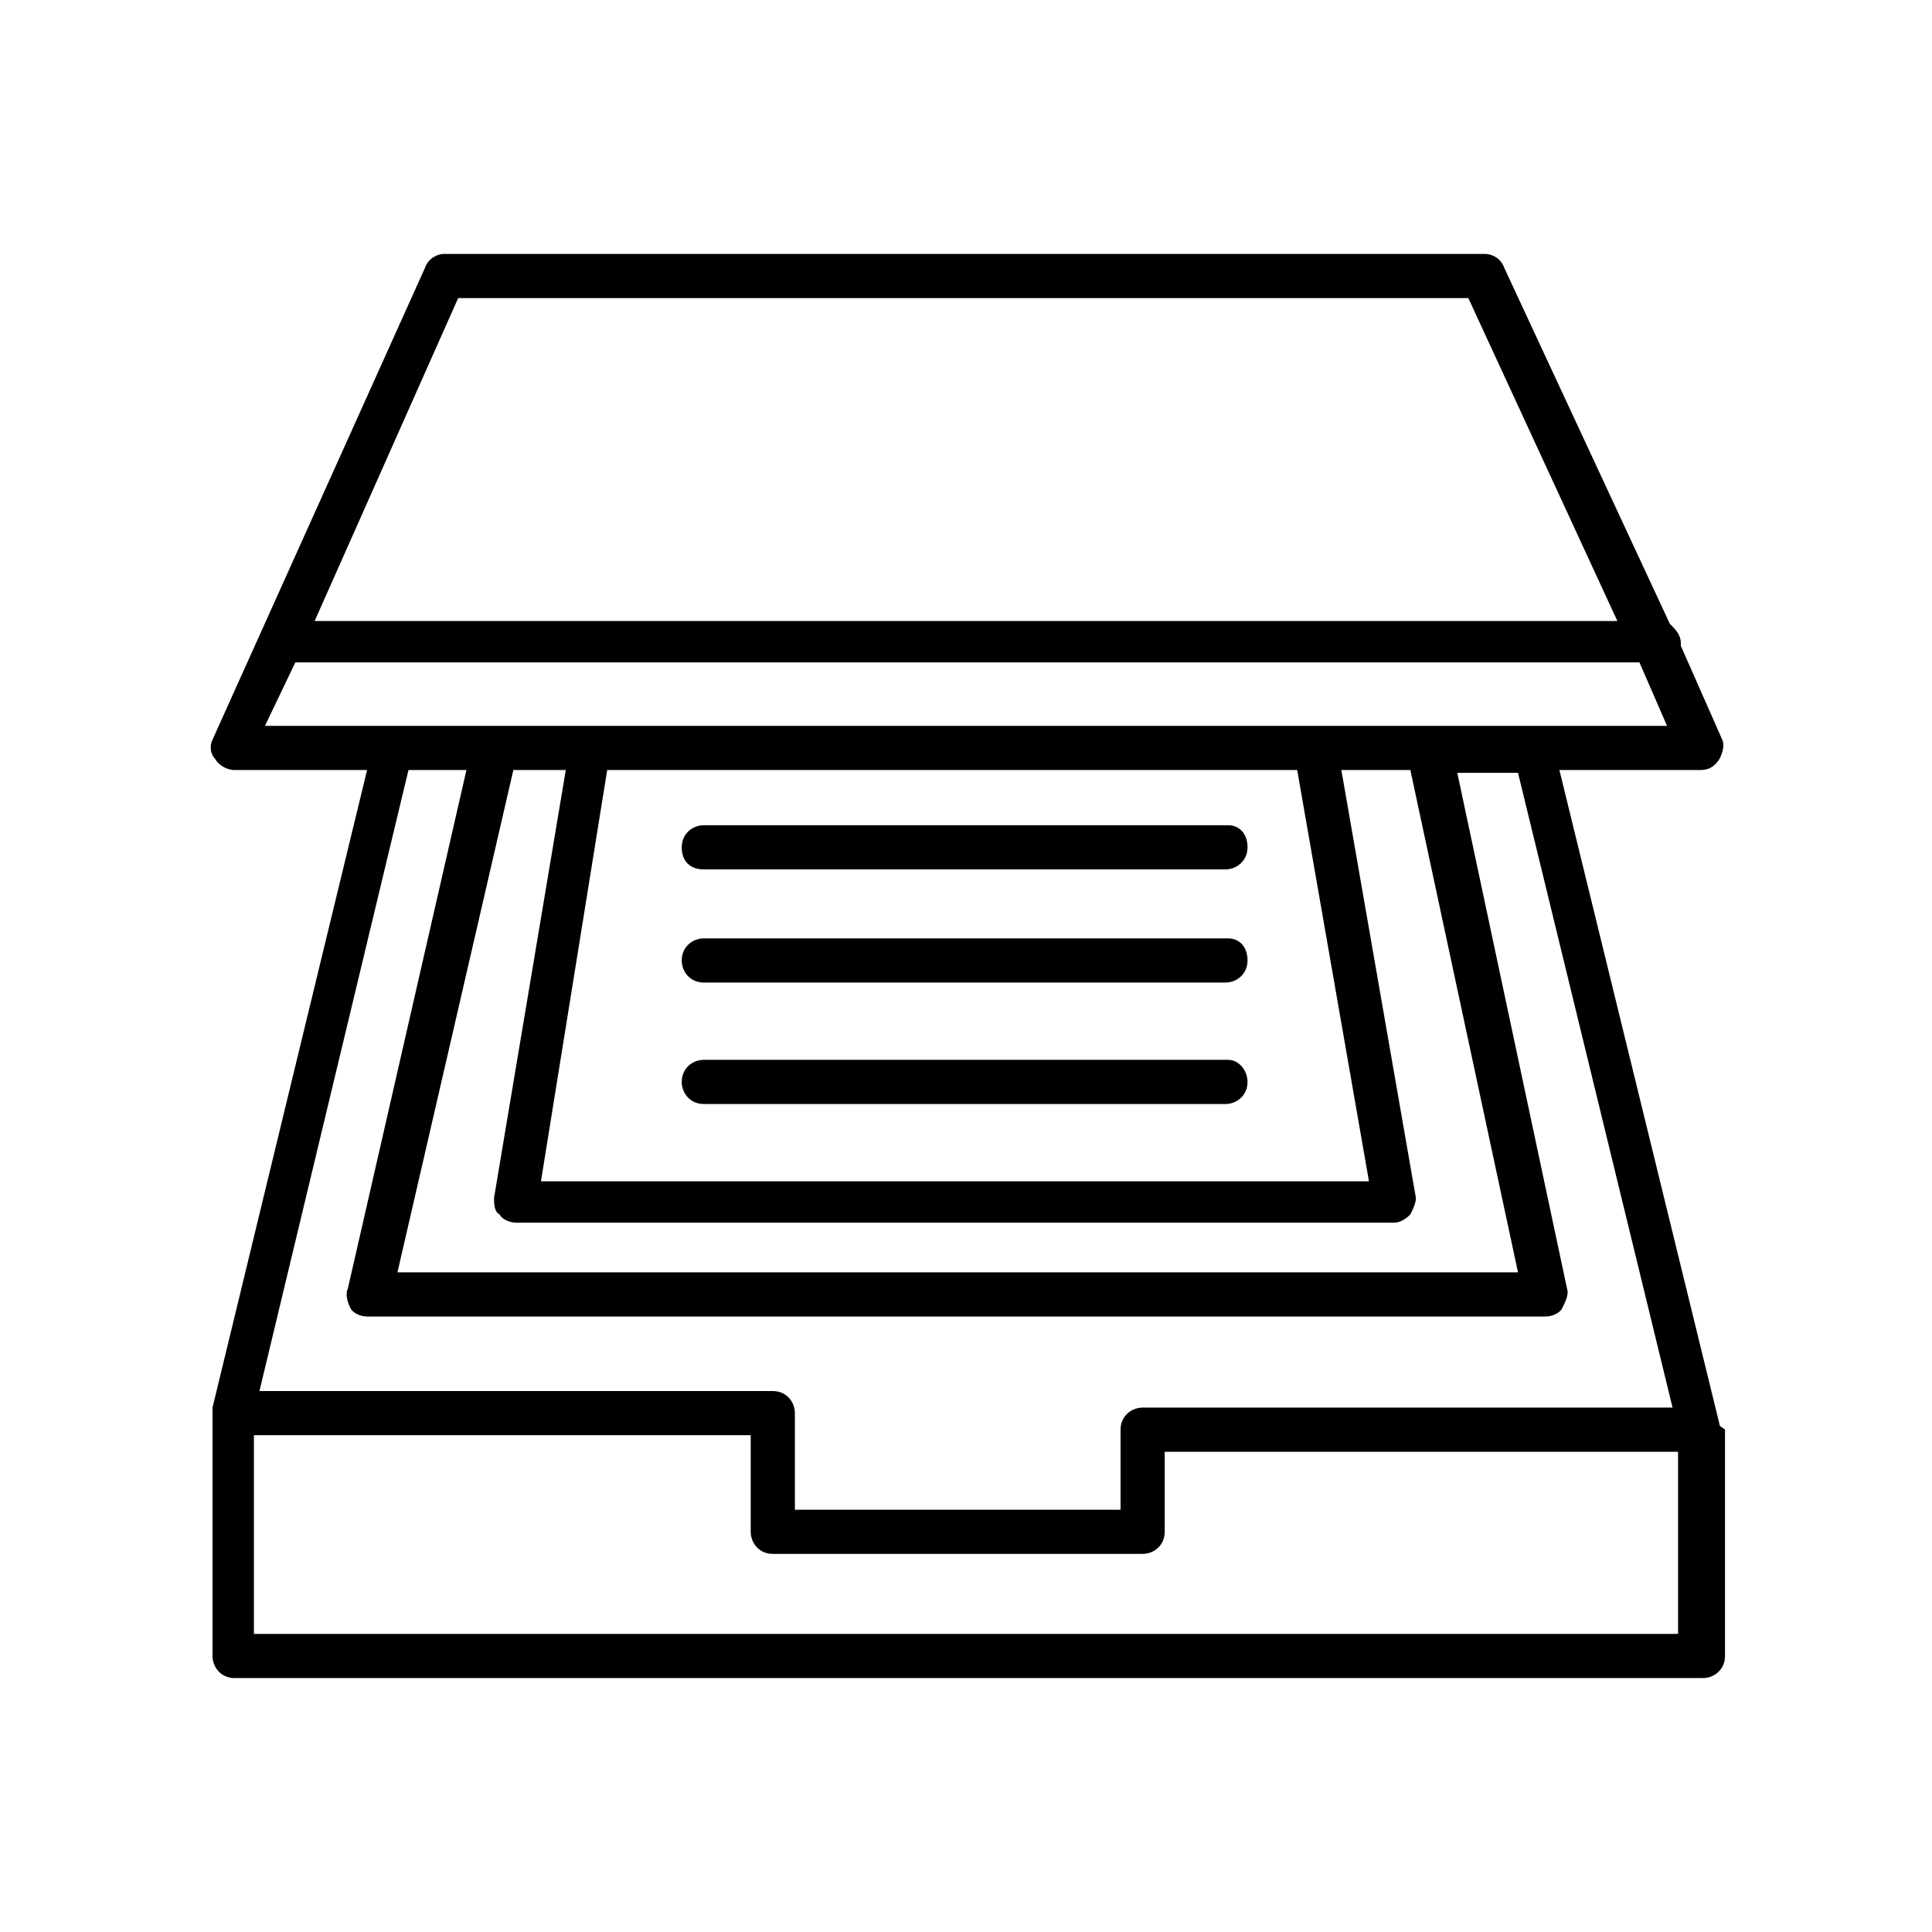<svg xmlns="http://www.w3.org/2000/svg" xmlns:xlink="http://www.w3.org/1999/xlink" x="0px" y="0px" viewBox="0 0 70 70" style="enable-background:new 0 0 70 70;" xml:space="preserve"><style type="text/css">	.st0{display:none;}	.st1{display:inline;}	.st2{fill:#F39200;}	.st3{fill:#95C11F;}	.st4{fill:none;stroke:#000000;stroke-width:2.8;stroke-linecap:round;stroke-linejoin:round;stroke-miterlimit:10;}	.st5{fill:#FFFFFF;stroke:#000000;stroke-width:3;stroke-linecap:round;stroke-linejoin:round;stroke-miterlimit:10;}	.st6{fill:none;stroke:#000000;stroke-width:2;stroke-linecap:round;stroke-linejoin:round;stroke-miterlimit:10;}	.st7{fill:#BE0029;}	.st8{fill:#FFFFFF;}	.st9{fill:#BE0029;stroke:#FFFFFF;stroke-width:1.575;stroke-linecap:round;stroke-linejoin:round;stroke-miterlimit:10;}	.st10{fill:#FFFFFF;stroke:#BE0029;stroke-width:1.575;stroke-linecap:round;stroke-linejoin:round;stroke-miterlimit:10;}	.st11{fill:#FFFFFF;stroke:#BE0029;stroke-width:1.882;stroke-linecap:round;stroke-linejoin:round;stroke-miterlimit:10;}	.st12{fill:#F4F4F6;}	.st13{fill:none;}	.st14{fill:#C0282C;}	.st15{stroke:#000000;stroke-width:0.5;stroke-miterlimit:10;}	.st16{fill:#FFFFFF;stroke:#000000;stroke-width:2;stroke-linecap:round;stroke-linejoin:round;stroke-miterlimit:10;}	.st17{fill:#FFFFFF;stroke:#CF1F30;stroke-width:2.173;stroke-linecap:round;stroke-linejoin:round;stroke-miterlimit:10;}	.st18{clip-path:url(#SVGID_00000034784159305992693570000005325813820162549178_);}	.st19{clip-path:url(#SVGID_00000174583256561529141020000010874575700695577243_);}	.st20{fill:#FFFFFF;stroke:#000000;stroke-width:2;stroke-miterlimit:10;}	.st21{fill:#59595C;}	.st22{stroke:#000000;stroke-width:2;stroke-linecap:round;stroke-linejoin:round;stroke-miterlimit:10;}	.st23{fill:none;stroke:#000000;stroke-width:3;stroke-linecap:round;stroke-linejoin:round;stroke-miterlimit:10;}	.st24{fill:none;stroke:#FF0000;stroke-width:2.084;stroke-miterlimit:10;}	.st25{fill:none;stroke:#FF0000;stroke-width:2.411;stroke-miterlimit:10;}	.st26{fill:none;stroke:#FF0000;stroke-width:1.287;stroke-miterlimit:10;}	.st27{fill:none;stroke:#000000;stroke-width:3.8;stroke-linecap:round;stroke-linejoin:round;stroke-miterlimit:10;}	.st28{fill:none;stroke:#000000;stroke-width:6;stroke-linecap:round;stroke-linejoin:round;stroke-miterlimit:10;}	.st29{fill:none;stroke:#000000;stroke-width:2.946;stroke-linecap:round;stroke-linejoin:round;stroke-miterlimit:10;}	.st30{fill:none;stroke:#CF1F30;stroke-width:4.585;stroke-linecap:round;stroke-linejoin:round;stroke-miterlimit:10;}	.st31{fill:#FFFFFF;stroke:#000000;stroke-width:2.8;stroke-linecap:round;stroke-linejoin:round;stroke-miterlimit:10;}	.st32{fill:#CF1F30;}	.st33{fill:none;stroke:#CF1F30;stroke-width:2.689;stroke-linecap:round;stroke-linejoin:round;stroke-miterlimit:10;}	.st34{fill:#FFFFFF;stroke:#CF1F30;stroke-width:3;stroke-linecap:round;stroke-linejoin:round;stroke-miterlimit:10;}	.st35{fill:none;stroke:#CF1F30;stroke-width:3;stroke-linecap:round;stroke-linejoin:round;stroke-miterlimit:10;}	.st36{fill:none;stroke:#000000;stroke-miterlimit:10;}	.st37{fill:#FFFFFF;stroke:#000000;stroke-width:1.899;stroke-linecap:round;stroke-linejoin:round;stroke-miterlimit:10;}	.st38{fill:none;stroke:#CF1F30;stroke-width:2;stroke-linecap:round;stroke-linejoin:round;stroke-miterlimit:10;}	.st39{fill:none;stroke:#E6007E;stroke-width:0.974;stroke-linecap:round;stroke-linejoin:round;stroke-miterlimit:10;}	.st40{fill:none;stroke:#000000;stroke-width:2.882;stroke-linecap:round;stroke-linejoin:round;stroke-miterlimit:10;}	.st41{fill:none;stroke:#95C11F;stroke-width:2;stroke-miterlimit:10;}	.st42{fill:none;stroke:#95C11F;stroke-width:2;stroke-linecap:round;stroke-miterlimit:10;}	.st43{fill:#FFFFFF;stroke:#FFFFFF;stroke-width:2;stroke-linecap:round;stroke-linejoin:round;stroke-miterlimit:10;}	.st44{fill:none;stroke:#E6007E;stroke-width:2;stroke-linecap:round;stroke-linejoin:round;stroke-miterlimit:10;}	.st45{fill:none;stroke:#E6007E;stroke-width:1.627;stroke-linecap:round;stroke-linejoin:round;stroke-miterlimit:10;}	.st46{fill:none;stroke:#E6007E;stroke-width:1.27;stroke-linecap:round;stroke-linejoin:round;stroke-miterlimit:10;}	.st47{fill:none;stroke:#CF1F30;stroke-width:2.793;stroke-linecap:round;stroke-linejoin:round;stroke-miterlimit:10;}	.st48{fill:none;stroke:#CF1F30;stroke-width:3.3;stroke-linecap:round;stroke-miterlimit:10;}	.st49{fill:#FFFFFF;stroke:#CF1F30;stroke-width:4;stroke-linecap:round;stroke-linejoin:round;stroke-miterlimit:10;}	.st50{fill:none;stroke:#CF1F30;stroke-width:2.621;stroke-linecap:round;stroke-linejoin:round;stroke-miterlimit:10;}	.st51{fill:#FFFFFF;stroke:#CF1F30;stroke-width:2.621;stroke-linecap:round;stroke-linejoin:round;stroke-miterlimit:10;}	.st52{fill:none;stroke:#CF1F30;stroke-width:2.656;stroke-linecap:round;stroke-linejoin:round;stroke-miterlimit:10;}</style><g id="Livello_2" class="st0">	<g class="st1">		<rect y="0" class="st2" width="70" height="70"></rect>		<rect x="4.7" y="4.7" class="st3" width="60.6" height="60.6"></rect>	</g></g><g id="Livello_1">	<g>		<path d="M62.3,51.6l-5.8-23.7h5.1c0.3,0,0.5-0.1,0.7-0.4c0.1-0.2,0.2-0.5,0.1-0.7l-1.5-3.4c0,0,0-0.1,0-0.1c0-0.3-0.2-0.5-0.4-0.7    L54.5,9.7c-0.1-0.3-0.4-0.5-0.7-0.5H16.1c-0.3,0-0.6,0.2-0.7,0.5L7.7,26.8c-0.1,0.2-0.1,0.5,0.1,0.7c0.1,0.2,0.4,0.4,0.7,0.4h4.8    L7.7,51c0,0,0,0.1,0,0.1c0,0,0,0.1,0,0.1V60c0,0.4,0.3,0.8,0.8,0.8h53.2c0.4,0,0.8-0.3,0.8-0.8v-8.2    C62.4,51.7,62.3,51.7,62.3,51.6z M16.6,10.8h36.6l5.4,11.7H11.4L16.6,10.8z M10.7,24h48.7l1,2.3h-4.9h-3.7h-4.1H21.3h-3.4h-3.7    H9.6L10.7,24z M17.9,43.4c0,0.2,0,0.5,0.2,0.6c0.1,0.2,0.4,0.3,0.6,0.3h31.8c0.2,0,0.4-0.1,0.6-0.3c0.1-0.2,0.2-0.4,0.2-0.6    l-2.7-15.5h2.5L55,46.1H14.4l4.2-18.2h1.9L17.9,43.4z M22,27.9h25l2.6,14.9h-30L22,27.9z M14.8,27.9h2.1l-4.3,18.8    c-0.1,0.2,0,0.5,0.1,0.7c0.1,0.2,0.4,0.3,0.6,0.3H56c0.2,0,0.5-0.1,0.6-0.3c0.1-0.2,0.2-0.4,0.2-0.6l-4-18.8h2.2L60.6,51H41.4    c-0.4,0-0.8,0.3-0.8,0.8v2.9H28.8v-3.5c0-0.4-0.3-0.8-0.8-0.8H9.4L14.8,27.9z M9.2,59.2V52h18v3.5c0,0.4,0.3,0.8,0.8,0.8h13.4    c0.4,0,0.8-0.3,0.8-0.8v-2.9h18.6v6.6H9.2z"></path>		<path d="M44.5,29.9H25.5c-0.4,0-0.8,0.3-0.8,0.8s0.3,0.8,0.8,0.8h18.9c0.4,0,0.8-0.3,0.8-0.8S44.9,29.9,44.5,29.9z"></path>		<path d="M44.5,34H25.5c-0.4,0-0.8,0.3-0.8,0.8c0,0.4,0.3,0.8,0.8,0.8h18.9c0.4,0,0.8-0.3,0.8-0.8C45.2,34.3,44.9,34,44.5,34z"></path>		<path d="M44.5,38.4H25.5c-0.4,0-0.8,0.3-0.8,0.8c0,0.4,0.3,0.8,0.8,0.8h18.9c0.4,0,0.8-0.3,0.8-0.8C45.2,38.8,44.9,38.4,44.5,38.4    z"></path>	</g></g></svg>